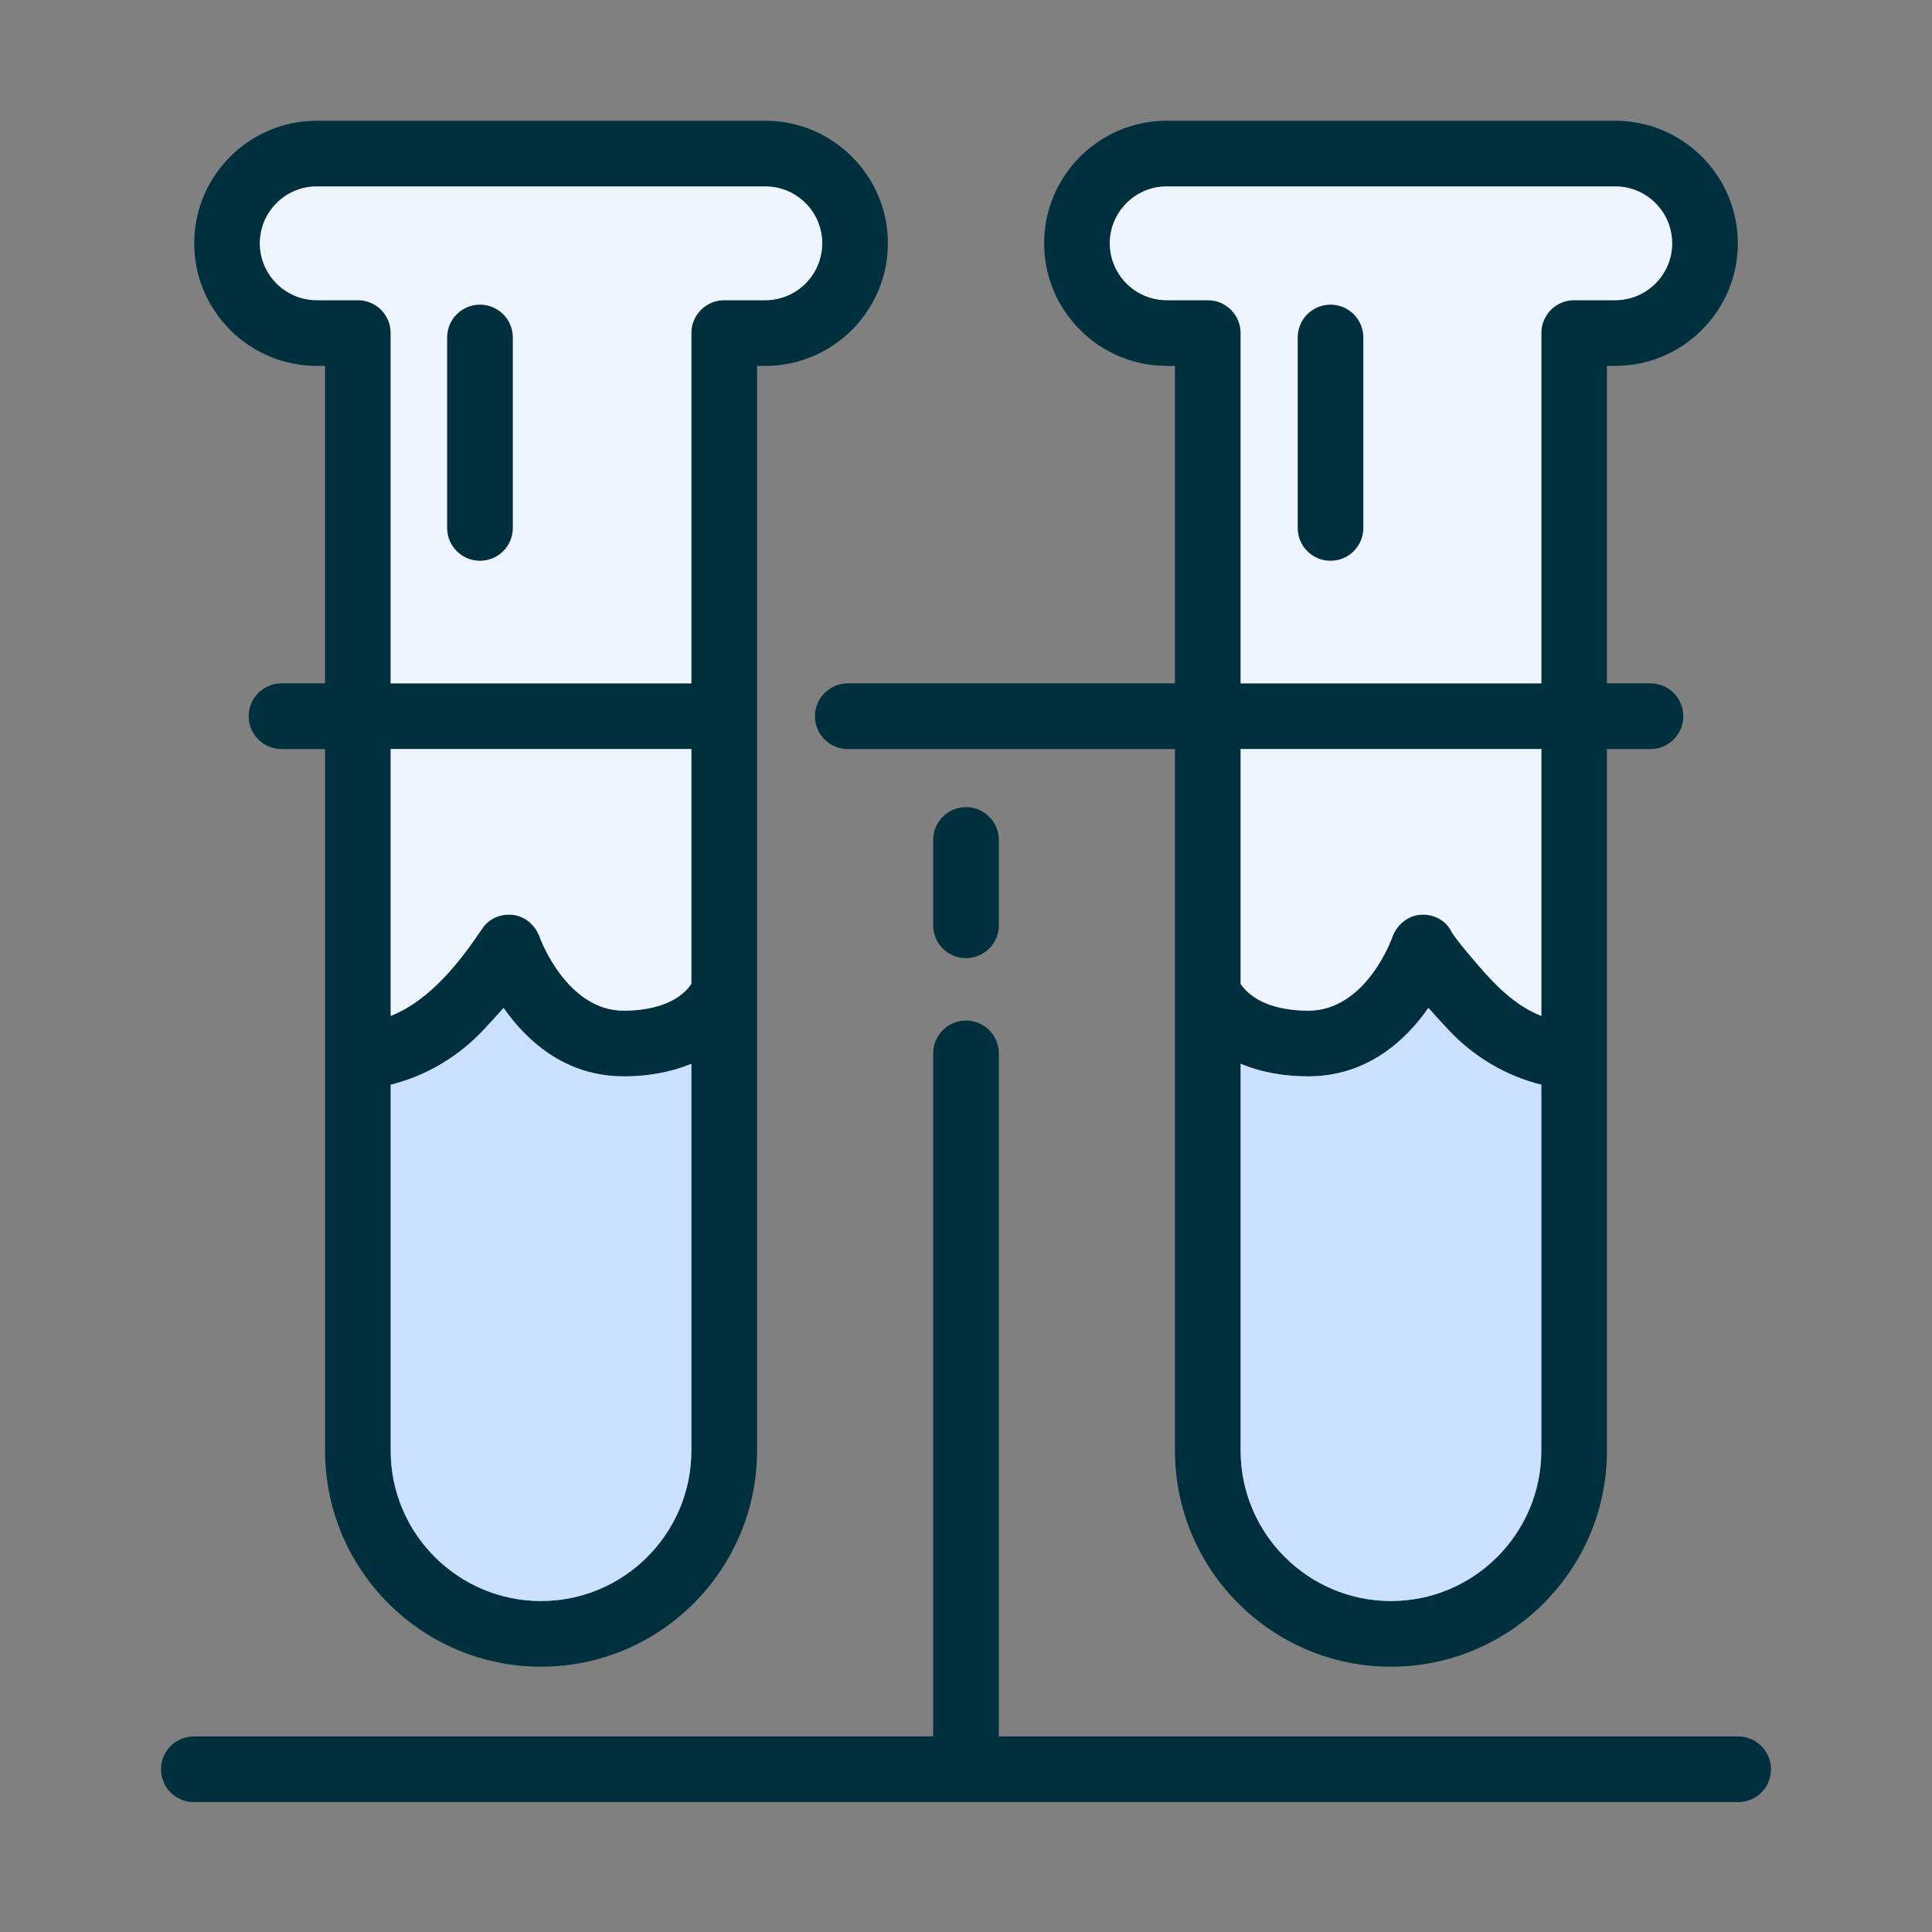 <?xml version="1.0" encoding="UTF-8"?> <svg xmlns="http://www.w3.org/2000/svg" width="32" height="32" viewBox="0 0 32 32" fill="none"><rect x="0" y="0" width="32" height="32" fill="#808080" stroke="none"/><path d="M19.324 6.06H19.461V11.319H14.042C13.742 11.319 13.498 11.562 13.498 11.863C13.498 12.163 13.742 12.407 14.042 12.407H19.461V16.433V24.028C19.461 26.001 21.066 27.606 23.039 27.606C25.012 27.606 26.616 26.001 26.616 24.028V17.5V12.407H27.337C27.638 12.407 27.881 12.163 27.881 11.863C27.881 11.562 27.638 11.319 27.337 11.319H26.616V6.06H26.754C27.873 6.06 28.784 5.149 28.784 4.03C28.784 2.911 27.873 2 26.754 2H19.324C18.205 2 17.294 2.911 17.294 4.03C17.294 5.149 18.205 6.06 19.324 6.06ZM25.529 16.827C25.02 16.625 24.668 16.208 24.322 15.798L24.321 15.797C24.139 15.581 24.069 15.476 24.05 15.448C23.957 15.249 23.759 15.139 23.539 15.15C23.317 15.161 23.13 15.319 23.058 15.53C23.054 15.542 22.629 16.74 21.668 16.74C21.278 16.74 20.784 16.646 20.549 16.296V12.407H25.529V16.827ZM23.039 26.518C21.666 26.518 20.549 25.401 20.549 24.028V17.619C20.901 17.767 21.287 17.828 21.668 17.828C22.648 17.828 23.286 17.228 23.659 16.694C23.754 16.801 23.864 16.922 23.991 17.058C24.405 17.5 24.94 17.821 25.529 17.966V24.028C25.529 25.401 24.412 26.518 23.039 26.518ZM19.324 3.088H26.754C27.273 3.088 27.696 3.51 27.696 4.03C27.696 4.549 27.273 4.972 26.754 4.972H26.073C25.772 4.972 25.529 5.215 25.529 5.516V11.319H20.549V5.516C20.549 5.215 20.305 4.972 20.005 4.972H19.324C18.805 4.972 18.382 4.549 18.382 4.03C18.382 3.51 18.805 3.088 19.324 3.088Z" fill="#00303E"></path><path d="M19.324 3.088H26.754C27.273 3.088 27.696 3.51 27.696 4.03C27.696 4.549 27.273 4.972 26.754 4.972H26.073C25.772 4.972 25.529 5.215 25.529 5.516V11.319H20.549V5.516C20.549 5.215 20.305 4.972 20.005 4.972H19.324C18.805 4.972 18.382 4.549 18.382 4.03C18.382 3.51 18.805 3.088 19.324 3.088Z" fill="#EFF5FF"></path><path d="M25.529 16.827C25.02 16.625 24.668 16.208 24.322 15.798L24.321 15.797C24.139 15.581 24.069 15.476 24.05 15.448C23.957 15.249 23.759 15.139 23.539 15.15C23.317 15.161 23.13 15.319 23.058 15.53C23.054 15.542 22.629 16.74 21.668 16.74C21.278 16.74 20.784 16.646 20.549 16.296V12.407H25.529V16.827Z" fill="#EFF5FF"></path><path d="M23.039 26.518C21.666 26.518 20.549 25.401 20.549 24.028V17.619C20.901 17.767 21.287 17.828 21.668 17.828C22.648 17.828 23.286 17.228 23.659 16.694C23.754 16.801 23.864 16.922 23.991 17.058C24.405 17.5 24.94 17.821 25.529 17.966V24.028C25.529 25.401 24.412 26.518 23.039 26.518Z" fill="#CCE0FF"></path><path d="M5.246 6.06H5.383V11.319H4.663C4.362 11.319 4.119 11.562 4.119 11.863C4.119 12.163 4.362 12.407 4.663 12.407H5.384V24.028C5.384 26.001 6.988 27.606 8.961 27.606C10.934 27.606 12.539 26.001 12.539 24.028V6.06H12.676C13.795 6.06 14.706 5.149 14.706 4.03C14.706 2.911 13.796 2 12.676 2H5.246C4.127 2 3.217 2.911 3.217 4.03C3.217 5.149 4.127 6.06 5.246 6.06ZM11.451 24.028C11.451 25.401 10.334 26.518 8.961 26.518C7.588 26.518 6.471 25.401 6.471 24.028V17.966C7.06 17.821 7.595 17.5 8.009 17.058C8.137 16.922 8.246 16.801 8.341 16.694C8.714 17.228 9.352 17.828 10.332 17.828C10.713 17.828 11.099 17.767 11.451 17.619V24.028ZM11.451 16.296C11.216 16.645 10.722 16.74 10.332 16.74C9.383 16.74 8.946 15.539 8.942 15.53C8.87 15.319 8.683 15.161 8.461 15.15C8.269 15.14 8.094 15.223 7.99 15.377C7.613 15.935 7.124 16.567 6.471 16.827V12.407H11.451V16.296ZM5.246 3.088H12.676C13.196 3.088 13.618 3.51 13.618 4.03C13.618 4.549 13.196 4.972 12.676 4.972H11.995C11.695 4.972 11.451 5.215 11.451 5.516V11.319H6.471V5.516C6.471 5.215 6.228 4.972 5.927 4.972H5.246C4.727 4.972 4.304 4.549 4.304 4.03C4.304 3.51 4.727 3.088 5.246 3.088Z" fill="#00303E"></path><path d="M5.246 3.088H12.676C13.196 3.088 13.618 3.51 13.618 4.03C13.618 4.549 13.196 4.972 12.676 4.972H11.995C11.695 4.972 11.451 5.215 11.451 5.516V11.319H6.471V5.516C6.471 5.215 6.228 4.972 5.927 4.972H5.246C4.727 4.972 4.304 4.549 4.304 4.03C4.304 3.51 4.727 3.088 5.246 3.088Z" fill="#EFF5FF"></path><path d="M11.451 16.296C11.216 16.645 10.722 16.74 10.332 16.74C9.383 16.74 8.946 15.539 8.942 15.53C8.87 15.319 8.683 15.161 8.461 15.15C8.269 15.14 8.094 15.223 7.99 15.377C7.613 15.935 7.124 16.567 6.471 16.827V12.407H11.451V16.296Z" fill="#EFF5FF"></path><path d="M11.451 24.028C11.451 25.401 10.334 26.518 8.961 26.518C7.588 26.518 6.471 25.401 6.471 24.028V17.966C7.06 17.821 7.595 17.5 8.009 17.058C8.137 16.922 8.246 16.801 8.341 16.694C8.714 17.228 9.352 17.828 10.332 17.828C10.713 17.828 11.099 17.767 11.451 17.619V24.028Z" fill="#CCE0FF"></path><path d="M15.456 13.912V15.326C15.456 15.627 15.7 15.87 16 15.87C16.3 15.87 16.544 15.627 16.544 15.326V13.912C16.544 13.612 16.3 13.368 16 13.368C15.7 13.368 15.456 13.612 15.456 13.912Z" fill="#00303E"></path><path d="M28.79 28.761H16.544V17.447C16.544 17.147 16.3 16.903 16 16.903C15.7 16.903 15.456 17.147 15.456 17.447V28.761H3.211C2.91 28.761 2.667 29.004 2.667 29.305C2.667 29.605 2.91 29.849 3.211 29.849H28.79C29.09 29.849 29.333 29.605 29.333 29.305C29.333 29.004 29.09 28.761 28.79 28.761Z" fill="#00303E"></path><path d="M7.95 9.288C8.25 9.288 8.494 9.045 8.494 8.745V5.59C8.494 5.289 8.25 5.046 7.95 5.046C7.65 5.046 7.406 5.289 7.406 5.59V8.745C7.406 9.045 7.65 9.288 7.95 9.288Z" fill="#00303E"></path><path d="M22.038 9.288C22.338 9.288 22.581 9.045 22.581 8.745V5.59C22.581 5.289 22.338 5.046 22.038 5.046C21.737 5.046 21.494 5.289 21.494 5.59V8.745C21.494 9.045 21.737 9.288 22.038 9.288Z" fill="#00303E"></path></svg> 